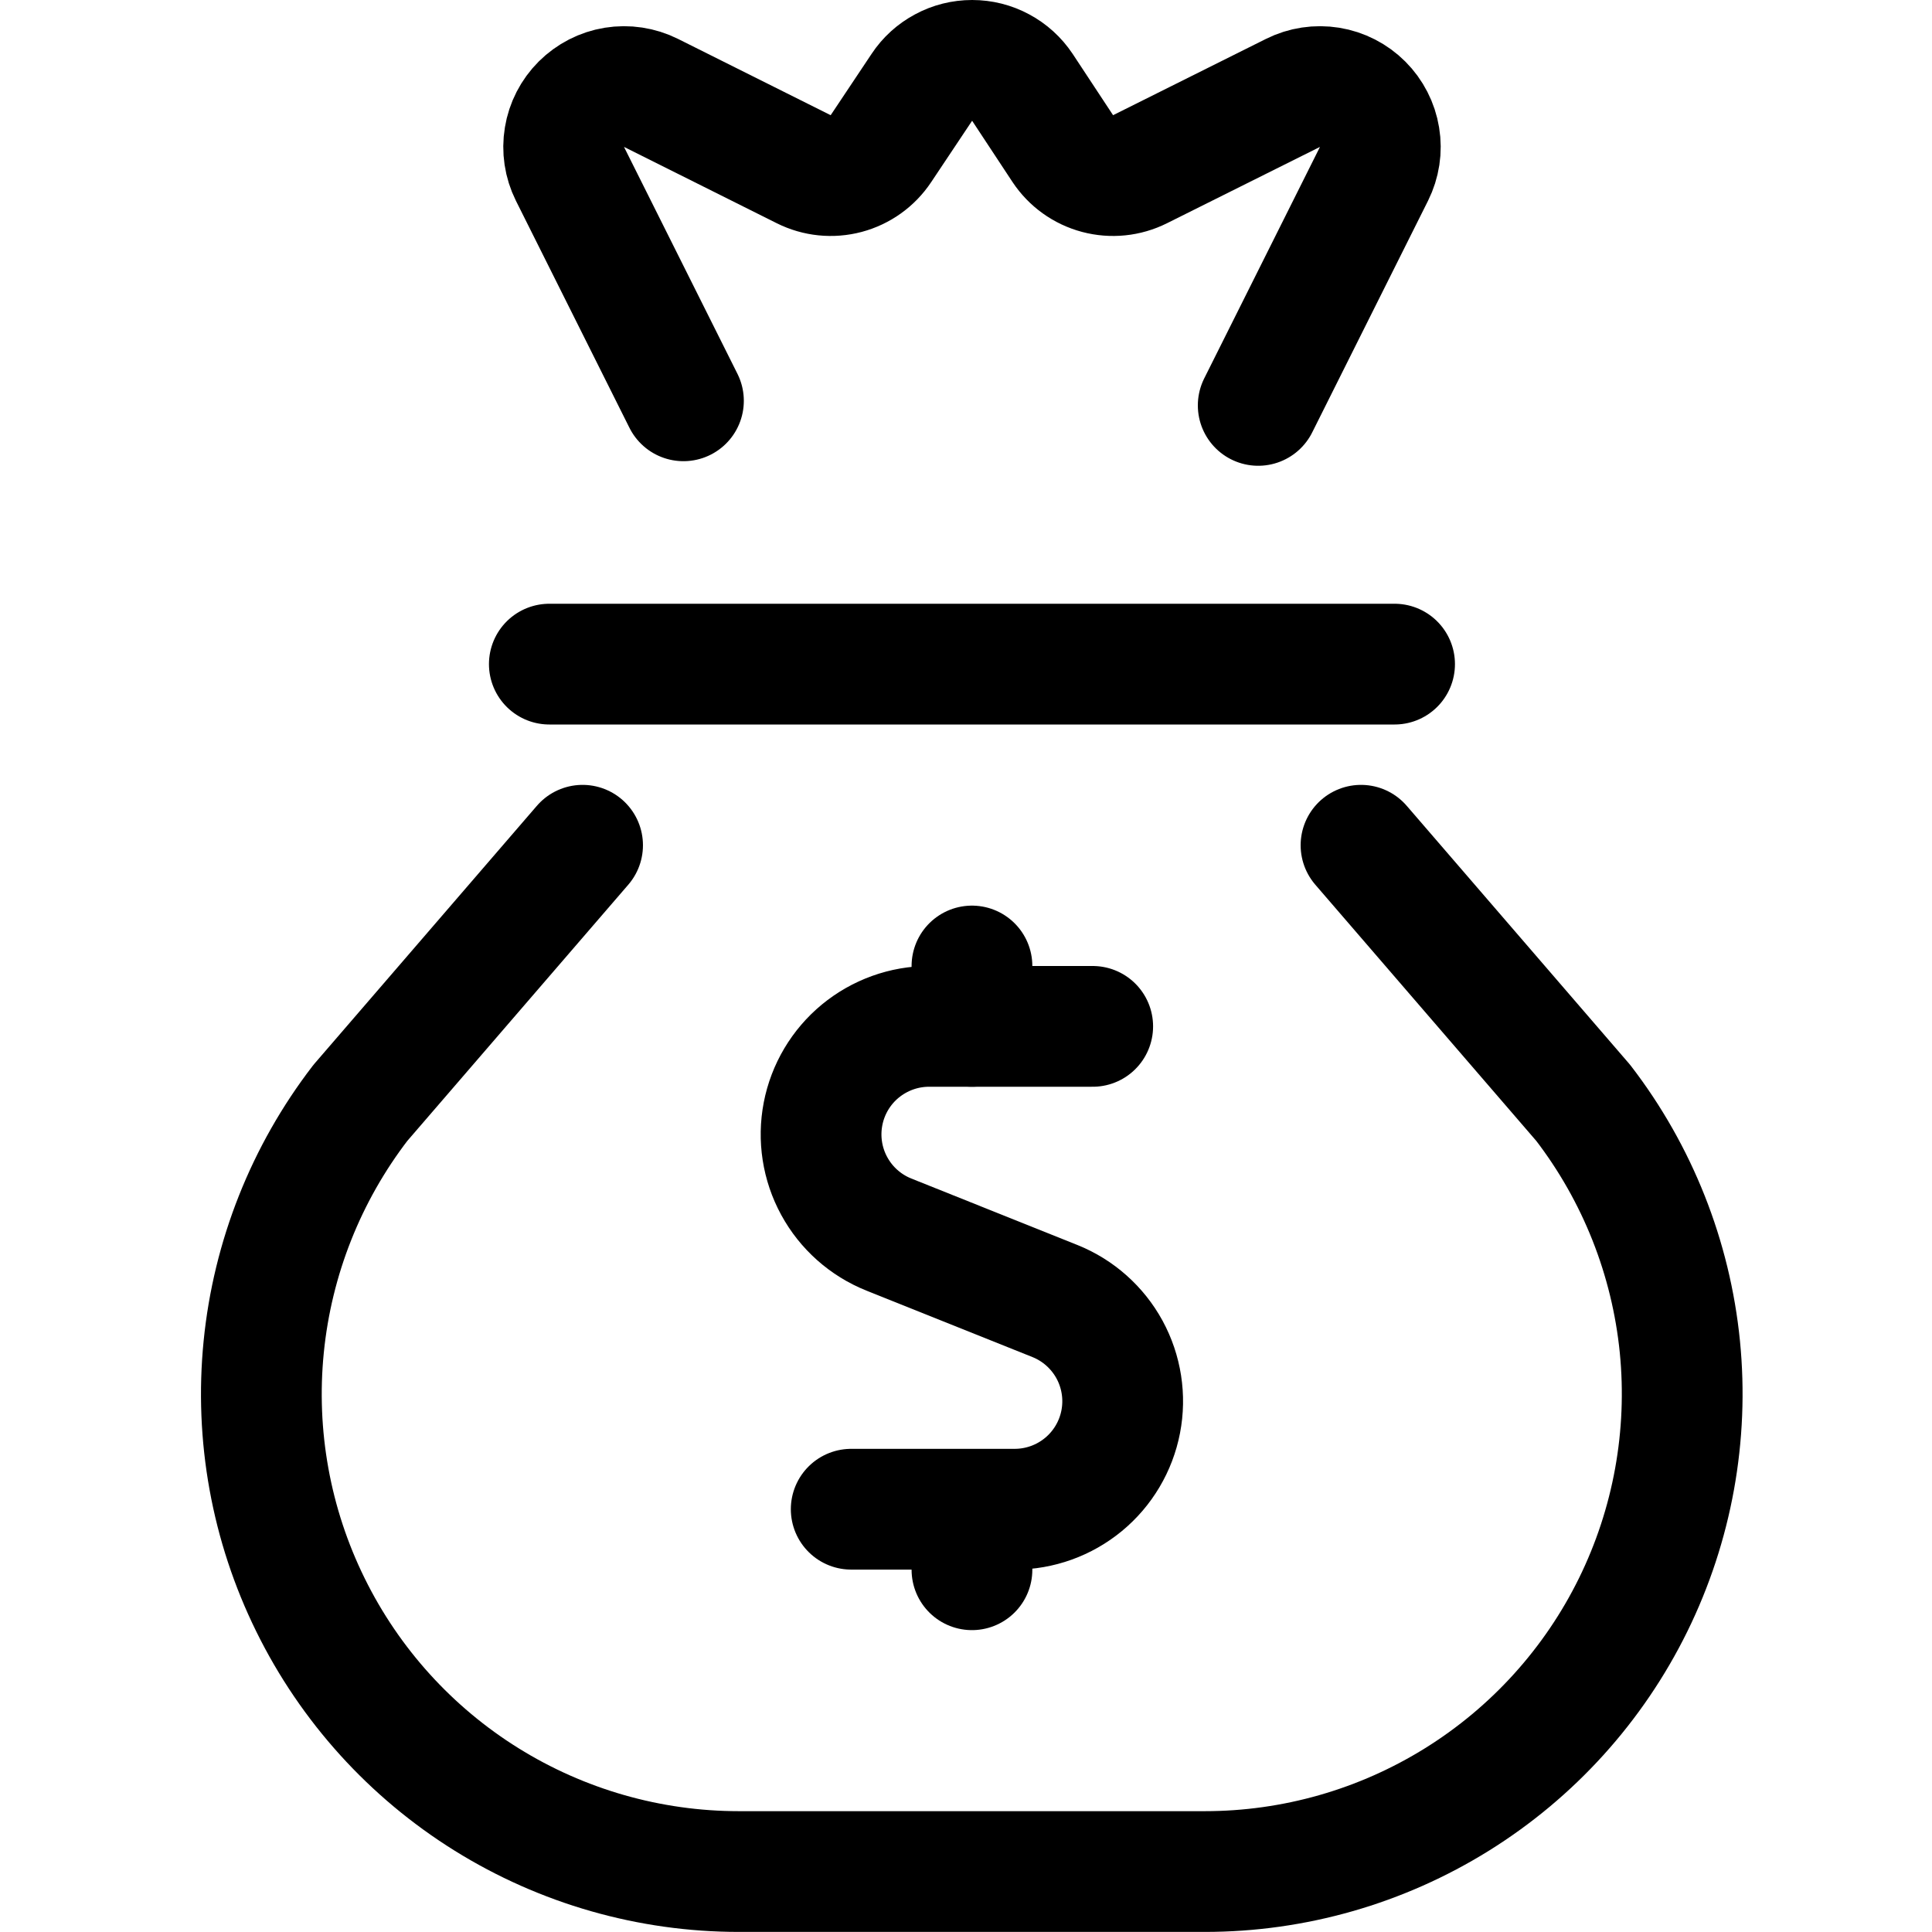 <svg xmlns="http://www.w3.org/2000/svg" fill="none" viewBox="0 0 24 24" id="Money-Bag-Dollar--Streamline-Ultimate"><desc>Money Bag Dollar Streamline Icon: https://streamlinehq.com</desc><path stroke="#000000" stroke-linecap="round" stroke-linejoin="round" d="M13.574 12.75h-2.033c-0.312 0 -0.613 0.109 -0.854 0.307 -0.24 0.198 -0.404 0.474 -0.463 0.78 -0.059 0.306 -0.01 0.623 0.139 0.896 0.149 0.274 0.389 0.487 0.678 0.603l2.064 0.826c0.289 0.116 0.529 0.33 0.678 0.603 0.149 0.274 0.198 0.591 0.139 0.896 -0.059 0.306 -0.223 0.582 -0.463 0.78 -0.24 0.198 -0.542 0.307 -0.854 0.307h-2.031" stroke-width="1.5"></path><path stroke="#000000" stroke-linecap="round" stroke-linejoin="round" d="M12.074 12.75V12" stroke-width="1.5"></path><path stroke="#000000" stroke-linecap="round" stroke-linejoin="round" d="M12.074 19.5v-0.75" stroke-width="1.5"></path><path stroke="#000000" stroke-linecap="round" stroke-linejoin="round" d="M6.824 8.25H17.324" stroke-width="1.5"></path><path stroke="#000000" stroke-linecap="round" stroke-linejoin="round" d="m15.63 5.036 1.438 -2.876c0.07 -0.141 0.095 -0.3 0.069 -0.455 -0.025 -0.155 -0.099 -0.299 -0.21 -0.41 -0.111 -0.111 -0.255 -0.185 -0.41 -0.21 -0.155 -0.025 -0.315 -0.001 -0.455 0.069l-1.9 0.948c-0.164 0.082 -0.351 0.101 -0.528 0.054 -0.177 -0.047 -0.33 -0.157 -0.431 -0.309l-0.503 -0.763c-0.069 -0.103 -0.161 -0.187 -0.27 -0.245C12.321 0.78 12.2 0.75 12.076 0.75s-0.245 0.03 -0.354 0.089c-0.109 0.058 -0.202 0.142 -0.27 0.245l-0.509 0.763c-0.101 0.152 -0.255 0.262 -0.431 0.309 -0.177 0.047 -0.364 0.028 -0.528 -0.054l-1.897 -0.948c-0.141 -0.07 -0.3 -0.094 -0.455 -0.069 -0.155 0.025 -0.298 0.099 -0.41 0.21 -0.111 0.111 -0.185 0.254 -0.21 0.409 -0.026 0.155 -0.002 0.314 0.068 0.455l1.41 2.82" stroke-width="1.5"></path><path stroke="#000000" stroke-linecap="round" stroke-linejoin="round" d="m7.237 10.5 -2.76 3.2c-0.675 0.878 -1.091 1.927 -1.201 3.03 -0.11 1.102 0.091 2.213 0.581 3.207 0.489 0.994 1.247 1.831 2.187 2.416 0.94 0.585 2.026 0.896 3.133 0.896h5.79c1.108 -0 2.193 -0.311 3.133 -0.896 0.94 -0.585 1.698 -1.422 2.187 -2.416 0.489 -0.994 0.69 -2.105 0.581 -3.207 -0.11 -1.102 -0.526 -2.152 -1.201 -3.03l-2.76 -3.2" stroke-width="1.5"></path></svg>